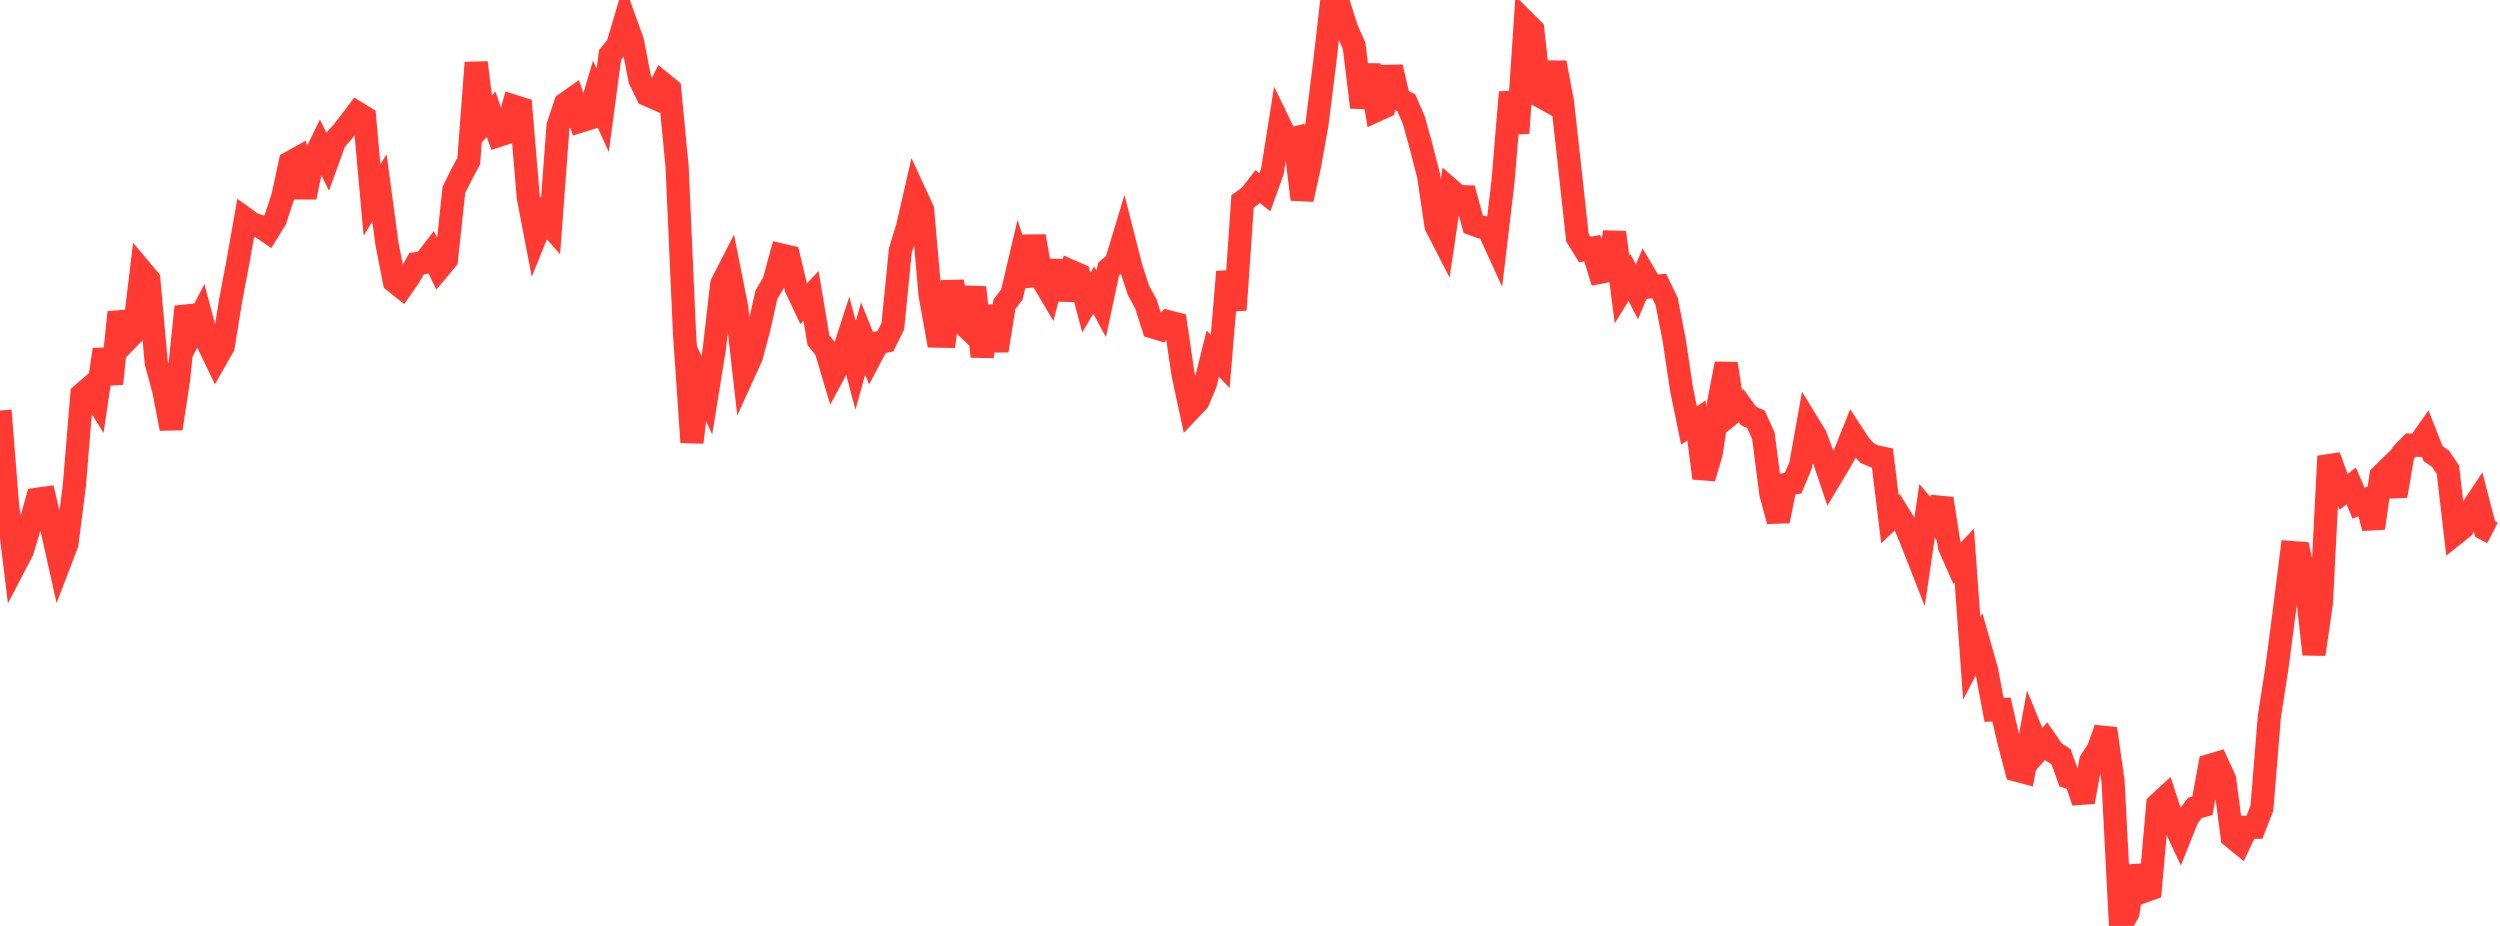 <?xml version="1.0" standalone="no"?>
<!DOCTYPE svg PUBLIC "-//W3C//DTD SVG 1.1//EN" "http://www.w3.org/Graphics/SVG/1.1/DTD/svg11.dtd">

<svg width="135" height="50" viewBox="0 0 135 50" preserveAspectRatio="none" 
  xmlns="http://www.w3.org/2000/svg"
  xmlns:xlink="http://www.w3.org/1999/xlink">


<polyline points="0.0, 22.167 0.402, 27.208 0.804, 30.509 1.205, 29.741 1.607, 28.404 2.009, 26.959 2.411, 26.903 2.812, 28.602 3.214, 30.406 3.616, 29.356 4.018, 26.192 4.42, 21.304 4.821, 20.957 5.223, 21.603 5.625, 18.876 6.027, 20.718 6.429, 16.863 6.83, 18.376 7.232, 17.966 7.634, 14.613 8.036, 15.092 8.438, 19.594 8.839, 21.064 9.241, 23.146 9.643, 20.484 10.045, 16.563 10.446, 17.824 10.848, 17.055 11.25, 18.568 11.652, 19.407 12.054, 18.699 12.455, 16.219 12.857, 14.099 13.259, 11.823 13.661, 12.113 14.062, 12.234 14.464, 12.51 14.866, 11.855 15.268, 10.641 15.67, 8.781 16.071, 8.558 16.473, 10.651 16.875, 8.708 17.277, 7.881 17.679, 8.703 18.08, 7.591 18.482, 7.146 18.884, 6.632 19.286, 6.097 19.688, 6.343 20.089, 10.8 20.491, 10.147 20.893, 13.144 21.295, 15.198 21.696, 15.517 22.098, 14.94 22.5, 14.232 22.902, 14.178 23.304, 13.658 23.705, 14.496 24.107, 14.016 24.509, 10.258 24.911, 9.445 25.312, 8.698 25.714, 3.382 26.116, 6.627 26.518, 6.165 26.92, 7.313 27.321, 7.183 27.723, 5.73 28.125, 5.857 28.527, 10.652 28.929, 12.744 29.33, 11.746 29.732, 12.202 30.134, 6.793 30.536, 5.601 30.938, 5.319 31.339, 6.541 31.741, 6.415 32.143, 5.063 32.545, 5.956 32.946, 2.963 33.348, 2.472 33.75, 1.117 34.152, 2.229 34.554, 4.295 34.955, 5.116 35.357, 5.292 35.759, 4.491 36.161, 4.821 36.562, 8.978 36.964, 18.027 37.366, 23.886 37.768, 20.471 38.17, 21.343 38.571, 18.862 38.973, 15.336 39.375, 14.55 39.777, 16.571 40.179, 20.122 40.58, 19.238 40.982, 17.727 41.384, 15.918 41.786, 15.242 42.188, 13.77 42.589, 13.863 42.991, 15.555 43.393, 16.405 43.795, 15.979 44.196, 18.369 44.598, 18.873 45.0, 20.225 45.402, 19.479 45.804, 18.235 46.205, 19.737 46.607, 18.276 47.009, 19.275 47.411, 18.51 47.812, 18.428 48.214, 17.615 48.616, 13.54 49.018, 12.216 49.42, 10.462 49.821, 11.332 50.223, 15.913 50.625, 18.151 51.027, 18.158 51.429, 15.211 51.83, 17.311 52.232, 17.694 52.634, 15.526 53.036, 19.251 53.438, 16.537 53.839, 18.935 54.241, 16.429 54.643, 15.896 55.045, 14.187 55.446, 15.412 55.848, 12.758 56.25, 15.036 56.652, 15.715 57.054, 14.112 57.455, 16.157 57.857, 14.66 58.259, 14.838 58.661, 16.346 59.062, 15.663 59.464, 16.41 59.866, 14.526 60.268, 14.183 60.67, 12.856 61.071, 14.429 61.473, 15.67 61.875, 16.407 62.277, 17.664 62.679, 17.785 63.08, 17.373 63.482, 17.478 63.884, 20.216 64.286, 22.087 64.688, 21.665 65.089, 20.718 65.491, 19.097 65.893, 19.517 66.295, 14.678 66.696, 16.734 67.098, 10.877 67.5, 10.59 67.902, 10.07 68.304, 10.385 68.705, 9.272 69.107, 6.739 69.509, 7.567 69.911, 7.463 70.312, 10.766 70.714, 8.961 71.116, 6.708 71.518, 3.507 71.92, 0.0 72.321, 0.303 72.723, 1.571 73.125, 2.478 73.527, 5.797 73.929, 3.518 74.33, 5.959 74.732, 5.775 75.134, 3.622 75.536, 5.338 75.938, 5.547 76.339, 6.47 76.741, 7.917 77.143, 9.485 77.545, 12.193 77.946, 12.975 78.348, 10.27 78.75, 10.618 79.152, 10.627 79.554, 12.108 79.955, 12.256 80.357, 12.322 80.759, 13.201 81.161, 9.816 81.562, 4.984 81.964, 7.186 82.366, 1.199 82.768, 1.6 83.17, 5.189 83.571, 5.411 83.973, 3.382 84.375, 5.515 84.777, 9.142 85.179, 12.828 85.58, 13.476 85.982, 13.402 86.384, 14.705 86.786, 14.629 87.188, 12.551 87.589, 15.633 87.991, 14.979 88.393, 15.761 88.795, 14.803 89.196, 15.483 89.598, 15.444 90.0, 16.28 90.402, 18.339 90.804, 21.021 91.205, 22.975 91.607, 22.705 92.009, 25.818 92.411, 24.448 92.812, 21.719 93.214, 19.641 93.616, 22.227 94.018, 21.905 94.42, 22.461 94.821, 22.646 95.223, 23.529 95.625, 26.656 96.027, 28.135 96.429, 26.16 96.83, 26.089 97.232, 25.133 97.634, 22.883 98.036, 23.541 98.438, 24.63 98.839, 25.824 99.241, 25.155 99.643, 24.45 100.045, 23.445 100.446, 24.055 100.848, 24.483 101.25, 24.652 101.652, 24.738 102.054, 28.034 102.455, 27.655 102.857, 28.301 103.259, 29.294 103.661, 30.318 104.062, 27.591 104.464, 28.064 104.866, 26.926 105.268, 29.501 105.67, 30.414 106.071, 29.996 106.473, 35.548 106.875, 34.781 107.277, 36.189 107.679, 38.331 108.08, 38.312 108.482, 40.055 108.884, 41.586 109.286, 41.693 109.688, 39.497 110.089, 40.477 110.491, 40.018 110.893, 40.602 111.295, 40.864 111.696, 41.971 112.098, 42.103 112.5, 43.302 112.902, 41.092 113.304, 40.477 113.705, 39.349 114.107, 42.214 114.509, 50.0 114.911, 49.288 115.312, 46.786 115.714, 48.148 116.116, 48.004 116.518, 43.445 116.92, 43.073 117.321, 44.304 117.723, 45.165 118.125, 44.155 118.527, 43.625 118.929, 43.514 119.33, 41.334 119.732, 41.216 120.134, 42.091 120.536, 45.185 120.938, 45.512 121.339, 44.672 121.741, 44.672 122.143, 43.638 122.545, 38.698 122.946, 36.115 123.348, 33.039 123.75, 29.837 124.152, 29.866 124.554, 31.723 124.955, 35.33 125.357, 32.543 125.759, 24.636 126.161, 25.745 126.562, 26.557 126.964, 26.24 127.366, 27.18 127.768, 26.993 128.17, 28.518 128.571, 25.697 128.973, 25.304 129.375, 26.775 129.777, 24.452 130.179, 24.035 130.58, 24.045 130.982, 23.472 131.384, 24.492 131.786, 24.769 132.188, 25.366 132.589, 28.814 132.991, 28.492 133.393, 27.624 133.795, 27.019 134.196, 28.567 134.598, 28.775" fill="none" stroke="#ff3a33" stroke-width="1.25"/>

</svg>